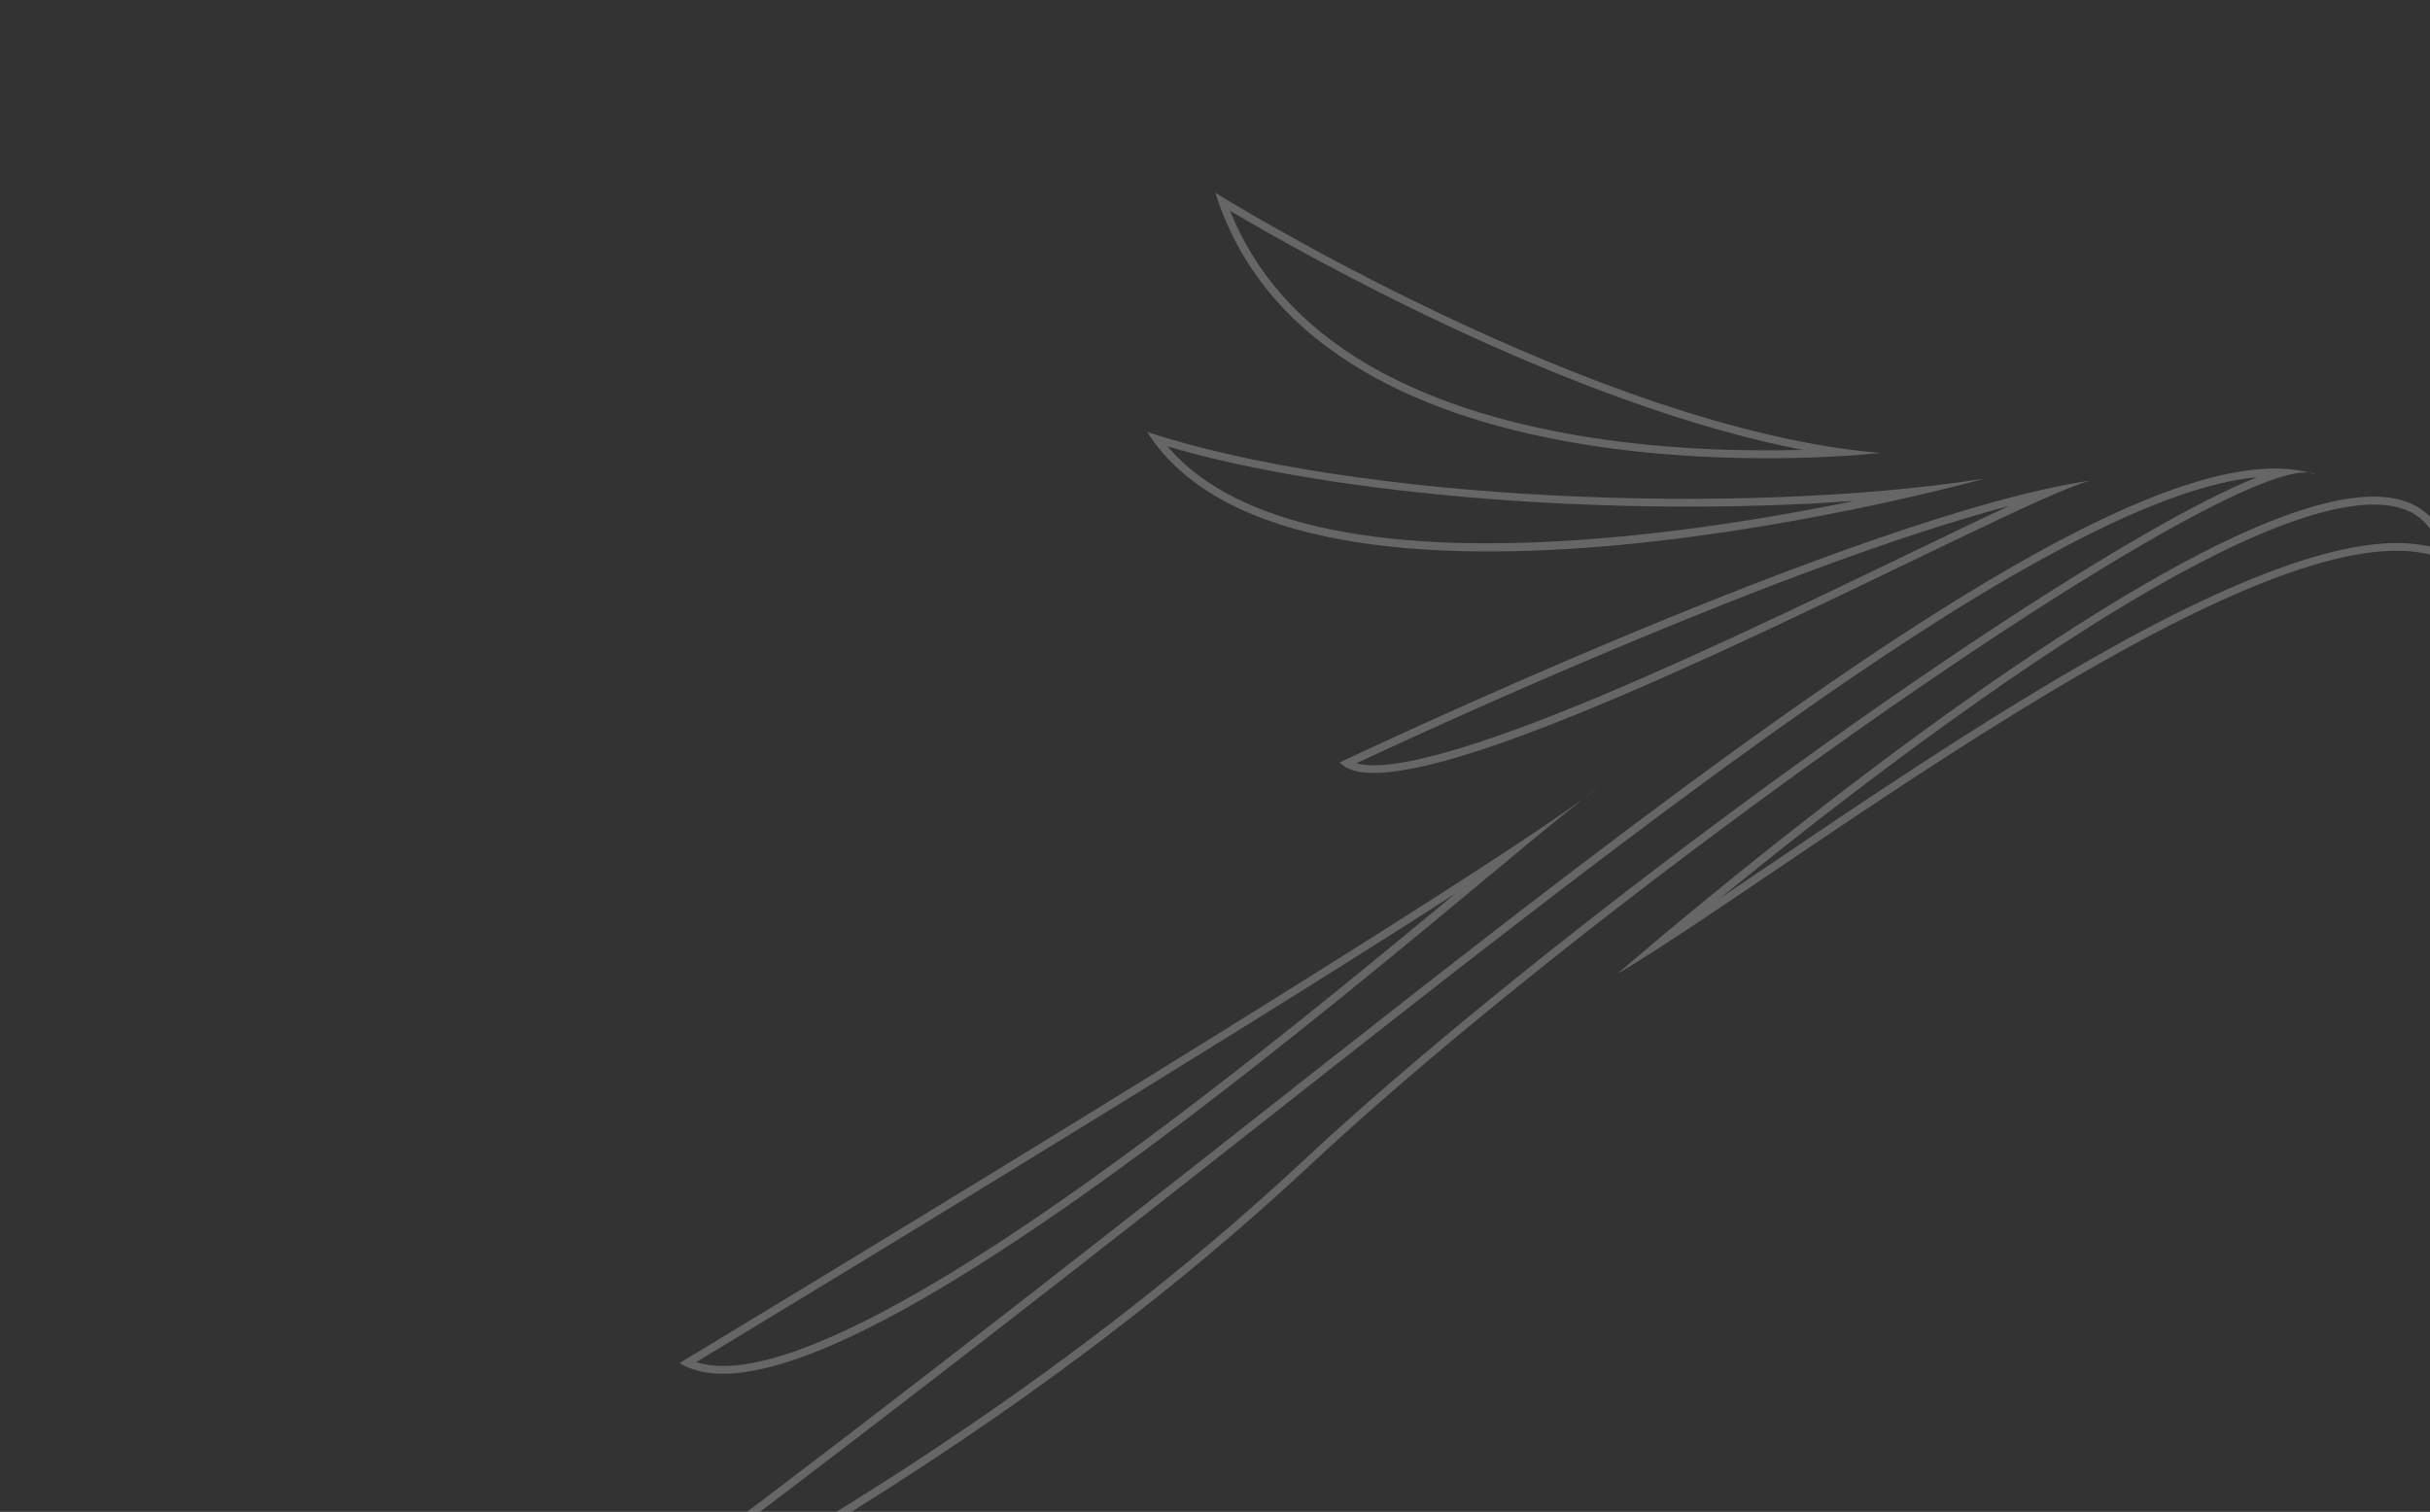 <svg width="797" height="496" viewBox="0 0 797 496" fill="none" xmlns="http://www.w3.org/2000/svg">
<rect x="0" y="0" width="797" height="496" fill="#333333" stroke="none"/>
<g opacity="0.25">
<path d="M403.452 69.176C427.178 83.203 514.764 132.803 591.241 147.598C573.195 148.083 547.422 147.663 520.634 143.38C491.768 138.785 467.409 130.698 448.206 119.367C426.7 106.668 411.686 89.805 403.452 69.176ZM398.623 63.276C432.383 169.927 616.727 148.6 616.727 148.6C523.183 140.811 398.623 63.276 398.623 63.276Z" fill="white"/>
<path d="M382.93 146.468C438.866 162.923 531.785 169.886 608.169 164.335C543.726 177.522 423.566 194.203 382.93 146.468ZM376.2 141.695C426.121 219.89 650.806 157.035 650.806 157.035C570.689 169.576 444.258 164.198 376.2 141.695Z" fill="white"/>
<path d="M444.82 250.43C468.724 239.239 585.526 185.414 658.892 166.007C649.187 170.513 637.57 176.123 624.789 182.286C590.485 198.83 547.792 219.387 511.767 233.722C470.234 250.228 452.242 252.55 444.842 250.417M439.407 250.145C461.404 274.274 660.479 163.519 685.738 157.654C610.863 168.591 439.407 250.145 439.407 250.145Z" fill="white"/>
<path d="M477.509 293.028C430.779 331.809 359.149 390.482 302.127 423.404C267.166 443.588 242.385 451.461 228.327 446.886C254.506 431.06 398.01 344.234 477.522 293.05M524.826 257.881C523.314 258.961 521.432 260.374 519.245 262.082C521.439 260.489 523.321 259.076 524.826 257.881ZM519.245 262.082C466.556 300.3 222.869 447.191 222.869 447.191C238.315 456.687 268.174 446.001 303.446 425.637C381.662 380.479 486.42 287.764 519.267 262.069L519.245 262.082Z" fill="white"/>
<path d="M660.369 188.699C694.573 168.951 720.96 158.313 740.344 156.551C730.815 160.333 718.287 166.676 702.875 175.574C625.125 220.463 496.378 316.412 427.373 380.864C364.153 439.93 294.196 485.064 246.626 512.529C219.115 528.412 195.563 540.468 177.951 548.946C211.676 524.464 271.544 480.291 396.529 382.037C402.934 377.004 409.362 371.959 415.754 366.904C502.535 298.624 592.28 227.98 660.334 188.69M659.05 186.466C585.881 228.709 489.497 305.677 394.911 380.005C238.835 502.734 185.297 540.405 155.21 562.253C178.888 551.904 211.348 535.862 247.91 514.753C304.398 482.139 370.64 437.4 429.142 382.748C501.544 315.09 629.878 220.684 704.159 177.798C729.868 162.955 749.113 154.276 757.315 155.026C735.315 149.432 701.016 162.236 659.072 186.453L659.05 186.466ZM757.292 155.039C758.192 155.261 759.059 155.531 759.905 155.814C759.224 155.406 758.357 155.136 757.292 155.039Z" fill="white"/>
<path d="M705.255 193.564C746.442 169.784 775.844 160.874 790.298 167.83C795.143 170.163 798.401 174.213 800.163 180.193C777.955 172.851 739.233 185.392 682.189 218.327C646.961 238.665 609.857 263.765 580.05 283.939C574.587 287.626 569.325 291.198 564.305 294.571C598.943 266.33 655.816 222.107 705.255 193.564ZM703.971 191.34C625.821 236.46 530.524 319.471 530.524 319.471C562.023 300.841 624.56 254.564 683.473 220.551C733.023 191.943 779.987 172.004 803.734 184.477C798.239 148.715 754.721 162.039 703.971 191.34Z" fill="white"/>
</g>
</svg>
